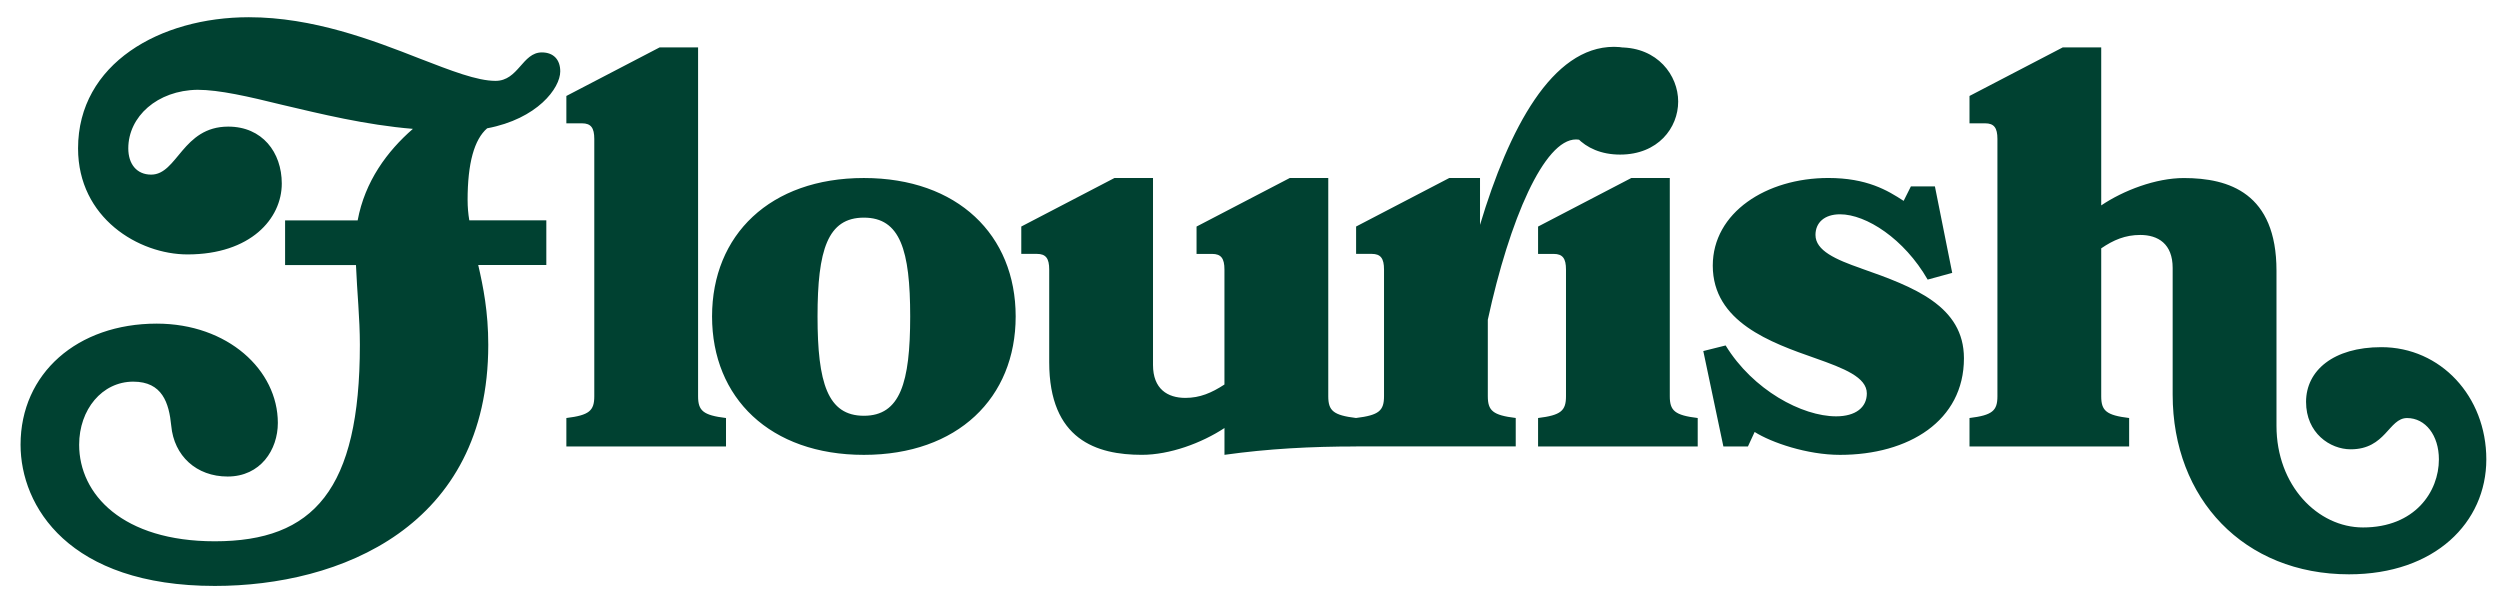 <?xml version="1.0" encoding="UTF-8"?>
<svg id="Layer_1" data-name="Layer 1" xmlns="http://www.w3.org/2000/svg" xmlns:xlink="http://www.w3.org/1999/xlink" viewBox="0 0 846.14 202.2">
  <defs>
    <style>
      .cls-1 {
        fill: none;
      }

      .cls-1, .cls-2 {
        stroke-width: 0px;
      }

      .cls-2 {
        fill: #004131;
      }

      .cls-3 {
        clip-path: url(#clippath);
      }
    </style>
    <clipPath id="clippath">
      <rect class="cls-1" x="6.95" y="5.84" width="834.57" height="192.49"/>
    </clipPath>
  </defs>
  <g class="cls-3">
    <path class="cls-2" d="M720.62,151.11v-9.63c-7.75-.94-9.45-2.46-9.45-7.37v-50.06c4.16-2.83,8.12-4.53,13.22-4.53,6.04,0,10.96,3.02,10.96,11.15v42.88c0,35.32,24.18,60.83,59.69,60.83,29.09,0,46.47-17.57,46.47-38.91s-15.49-37.97-35.51-37.97c-16.25,0-25.5,7.93-25.5,18.51s8.12,16.06,15.11,16.06c11.9,0,12.85-10.58,19.08-10.58s10.77,5.86,10.77,13.98c0,10.96-8.12,23.05-25.69,23.05-15.3,0-29.28-14.17-29.28-34.38v-52.52c0-26.26-16.06-31.36-31.36-31.36-9.45,0-20.4,4.16-27.96,9.26V16.05h-13.03l-31.55,16.43v9.26h5.29c3.02,0,4.16,1.51,4.16,5.29v87.08c0,4.91-1.7,6.42-9.45,7.37v9.63h54.03ZM629.95,90.85c-8.69-3.02-15.49-6.04-15.49-11.33,0-4.16,3.02-6.99,8.31-6.99,8.88,0,21.72,8.31,29.66,22.1l8.31-2.27-5.86-29.28h-8.12l-2.46,4.91c-5.48-3.59-12.47-7.75-25.5-7.75-20.97,0-39.1,11.71-39.1,29.66,0,19.08,19.65,26.07,34.76,31.36,9.63,3.4,17.38,6.42,17.38,11.9,0,4.72-3.78,7.75-10.39,7.75-11.52,0-28.15-8.88-37.4-23.99l-7.56,1.89,6.8,32.3h8.31l2.27-4.91c5.67,3.59,17.76,7.75,28.9,7.75,23.24,0,41.94-11.52,41.94-32.68,0-17.76-17-24.18-34.76-30.41M574.6,151.11v-9.63c-7.75-.94-9.45-2.46-9.45-7.37V60.25h-13.03l-31.55,16.43v9.26h5.29c3.02,0,4.16,1.51,4.16,5.29v42.88c0,4.91-1.7,6.42-9.45,7.37v9.63h54.03ZM548.34,16.05c-12.85,0-19.46,9.45-19.46,18.32s6.61,17.95,19.46,17.95,19.65-9.07,19.65-17.95-6.99-18.32-19.65-18.32M548.91,52.31c8.5,0,16.81-7.37,16.81-17.38,0-11.52-9.26-19.08-19.46-19.08-20.97,0-35.51,27.58-45.34,60.26v-15.87h-10.39l-31.55,16.43v9.26h5.29c3.02,0,4.16,1.51,4.16,5.29v42.88c0,4.91-1.7,6.42-9.45,7.37v9.63h54.03v-9.63c-7.75-.94-9.45-2.46-9.45-7.37v-25.88c7.37-34,19.08-61.02,29.85-61.02,4.53,0,6.04,5.1,15.49,5.1M404.97,85.94h5.29c3.02,0,4.16,1.51,4.16,5.29v38.91c-4.34,2.83-8.31,4.53-13.22,4.53-6.04,0-10.96-3.02-10.96-11.15v-63.28h-13.03l-31.55,16.43v9.26h5.29c3.02,0,4.16,1.51,4.16,5.29v31.36c0,26.26,16.06,31.36,31.36,31.36,9.45,0,20.21-3.97,27.96-9.07v9.07c14.92-2.08,29.28-2.83,44.58-2.83v-9.63c-7.75-.94-9.45-2.46-9.45-7.37V60.25h-13.03l-31.55,16.43v9.26ZM292.38,140.72c-12.28,0-15.68-11.15-15.68-33.62s3.4-33.44,15.68-33.44,15.68,10.96,15.68,33.44-3.4,33.62-15.68,33.62M292.38,60.25c-31.74,0-51.38,19.27-51.38,46.85s19.65,46.85,51.38,46.85,51.38-19.27,51.38-46.85-19.65-46.85-51.38-46.85M245.72,151.11v-9.63c-7.75-.94-9.45-2.46-9.45-7.37V16.05h-13.03l-31.55,16.43v9.26h5.29c3.02,0,4.16,1.51,4.16,5.29v87.08c0,4.91-1.7,6.42-9.45,7.37v9.63h54.03ZM158.26,67.8c0-12.66,2.27-20.59,6.61-24.37,17-3.21,24.75-13.6,24.75-19.27,0-3.97-2.27-6.42-6.23-6.42-6.61,0-7.93,9.63-15.68,9.63-6.23,0-14.92-3.4-25.69-7.56-15.87-6.23-36.08-13.98-57.8-13.98-30.04,0-57.8,15.68-57.8,44.39,0,23.61,20.59,35.89,37.03,35.89,21.35,0,31.92-12.09,31.92-23.99,0-10.58-6.61-19.27-18.13-19.27-15.49,0-17.19,16.25-26.07,16.25-4.91,0-7.75-3.59-7.75-8.88,0-10.77,9.82-19.65,23.42-19.83,7.37,0,17.19,2.27,28.71,5.1,12.85,3.02,28.15,6.8,44.2,8.12-8.69,7.56-16.25,17.76-18.7,30.98h-24.56v15.11h23.99c.38,9.26,1.32,17.95,1.32,27.01,0,49.11-15.68,66.49-49.11,66.49-31.17,0-45.9-15.87-45.9-32.68,0-11.9,7.75-21.35,18.32-21.35,9.82,0,12.09,7.18,12.85,14.92.94,10.2,8.5,17.19,19.08,17.19,11.15,0,17-9.07,17-18.13,0-17.95-17-33.62-40.99-33.62-26.82,0-46.09,16.81-46.09,40.99,0,20.78,16.25,47.79,65.74,47.79,42.13,0,92.56-19.83,92.56-81.61,0-11.15-1.7-19.65-3.4-27.01h23.05v-15.11h-26.07c-.38-2.27-.57-4.53-.57-6.8"/>
  </g>
</svg>
